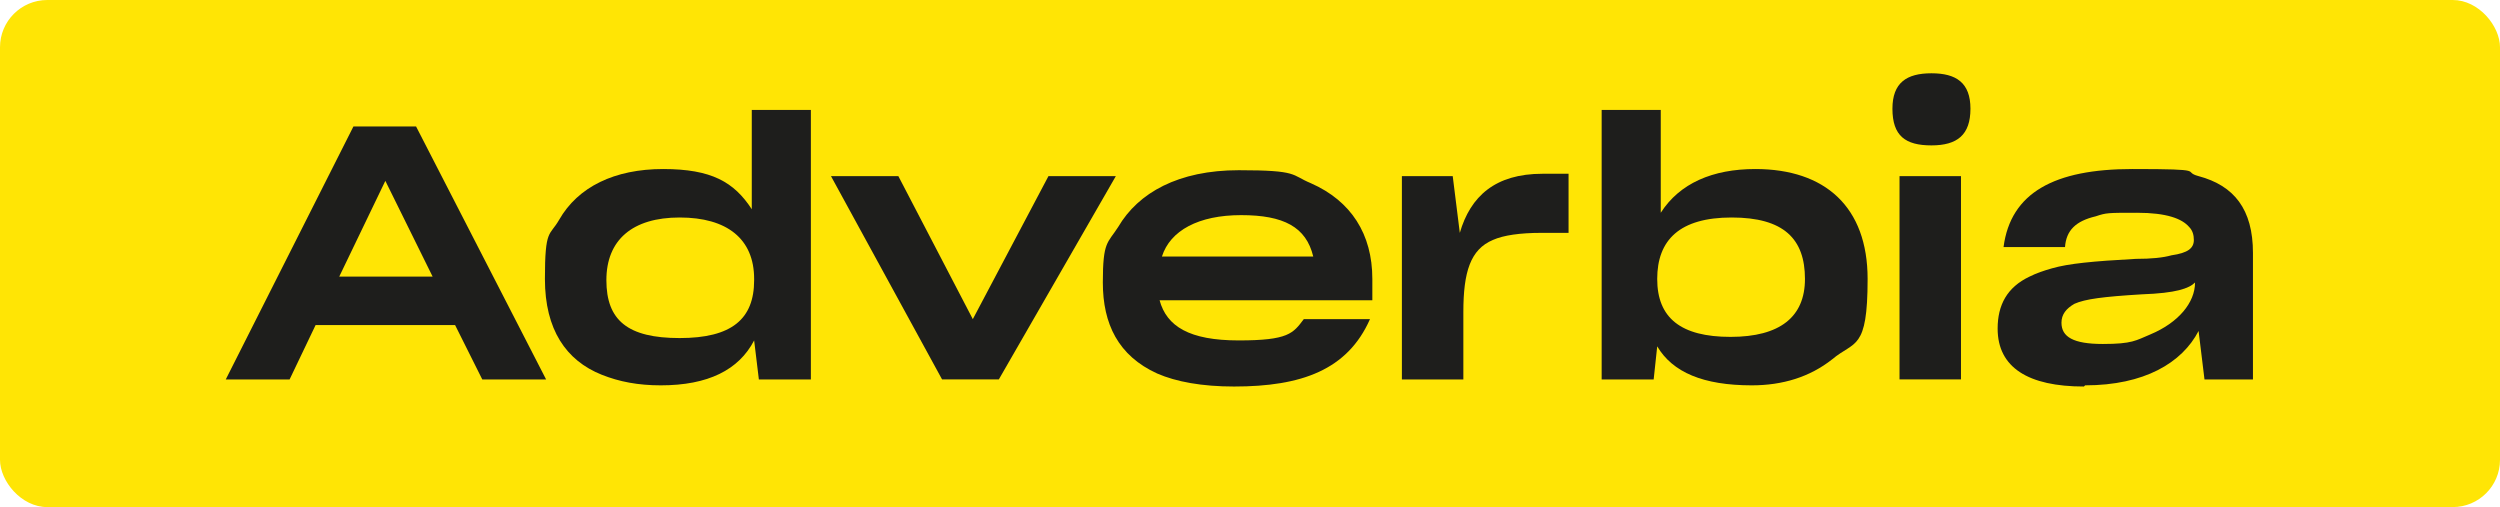 <svg xmlns="http://www.w3.org/2000/svg" id="Capa_1" data-name="Capa 1" viewBox="0 0 211.5 42.9"><defs><style>      .cls-1 {        fill: #1e1e1c;      }      .cls-1, .cls-2 {        stroke-width: 0px;      }      .cls-2 {        fill: #ffe505;      }    </style></defs><rect class="cls-2" width="211.5" height="42.9" rx="4" ry="4"></rect><path class="cls-1" d="M26.7,27.5l-2.2,4.6h-5.4l10.8-21.4h5.3l11,21.4h-5.4l-2.3-4.6h-11.8ZM28.7,23.4h7.9l-4-8.1-3.9,8.1Z"></path><g><path class="cls-1" d="M55.9,32.6c-1.9,0-3.5-.3-5-.9-3-1.2-4.8-3.8-4.8-8.1s.4-3.6,1.2-5c1.6-2.8,4.7-4.3,8.8-4.3s6,1.1,7.5,3.4v-8.4h5v22.8h-4.4l-.4-3.3c-1.3,2.5-3.9,3.8-7.9,3.8ZM63.8,23.6c0-3.4-2.3-5.2-6.3-5.2s-6.2,1.9-6.2,5.3,1.8,4.9,6.2,4.9,6.3-1.6,6.3-4.9Z"></path><path class="cls-1" d="M70.4,14.9h5.6l6.3,12.1,6.4-12.1h5.7l-9.9,17.2h-4.8l-9.4-17.2Z"></path><path class="cls-1" d="M104.4,32.7c-2.7,0-4.9-.4-6.5-1.1-3.3-1.5-4.6-4.2-4.6-7.7s.4-3.3,1.3-4.7c1.7-2.9,5.1-4.8,10.2-4.8s4.4.4,6.1,1.1c3.4,1.5,5.2,4.3,5.2,8.1v1.8h-18c.6,2.2,2.5,3.4,6.7,3.4s4.6-.6,5.5-1.8h5.6c-1.9,4.3-5.8,5.7-11.5,5.7ZM98.3,21.7h12.8c-.6-2.5-2.5-3.5-6.1-3.5s-6,1.3-6.7,3.5Z"></path><path class="cls-1" d="M118.5,14.9h4.4l.6,4.8c.9-3.1,3-5,7-5h2.2v5h-2.3c-1.8,0-3.2.2-4.1.6-1.9.8-2.5,2.7-2.5,6.1v5.7h-5.2V14.9Z"></path><path class="cls-1" d="M140.2,29.3l-.3,2.8h-4.4V9.3h5v8.7c1.6-2.5,4.4-3.7,8-3.7,5.9,0,9.5,3.2,9.5,9.3s-1.1,5.2-3,6.8c-1.9,1.5-4.2,2.2-6.8,2.2-4.1,0-6.7-1.1-8-3.3ZM152.7,23.6c0-3.4-1.8-5.2-6.2-5.2s-6.3,1.9-6.3,5.2,2,4.9,6.2,4.9,6.3-1.7,6.3-4.9Z"></path><path class="cls-1" d="M160.1,9.2c0-2.2,1.2-3,3.3-3s3.3.8,3.3,3-1.1,3.1-3.3,3.1-3.3-.8-3.3-3.1ZM160.7,14.9h5.2v17.2h-5.2V14.9Z"></path><path class="cls-1" d="M176.3,32.7c-4.7,0-7.3-1.6-7.3-4.9h0c0-2,.8-3.5,2.7-4.4.6-.3,1.2-.5,1.9-.7,1.4-.4,3.4-.6,7.1-.8,1.3,0,2.3-.1,3-.3,1.4-.2,1.9-.6,1.9-1.3h0c0-.4-.1-.8-.4-1.1-.6-.7-1.9-1.2-4.4-1.2s-2.6,0-3.5.3c-1.7.4-2.5,1.2-2.6,2.6h-5.2c.6-4.6,4.3-6.6,10.9-6.6s4.1.2,5.6.6c3,.8,4.6,2.8,4.6,6.5v10.7h-4.1l-.5-4.1c-1.4,2.7-4.6,4.6-9.6,4.6ZM181.9,28.3c2.4-1,3.8-2.7,3.8-4.4h0c-.5.5-1.6.9-4.5,1-3.3.2-4.8.4-5.7.8-.7.4-1.1.9-1.1,1.6h0c0,1.2,1,1.8,3.5,1.8s2.8-.3,4-.8Z"></path></g></svg>
